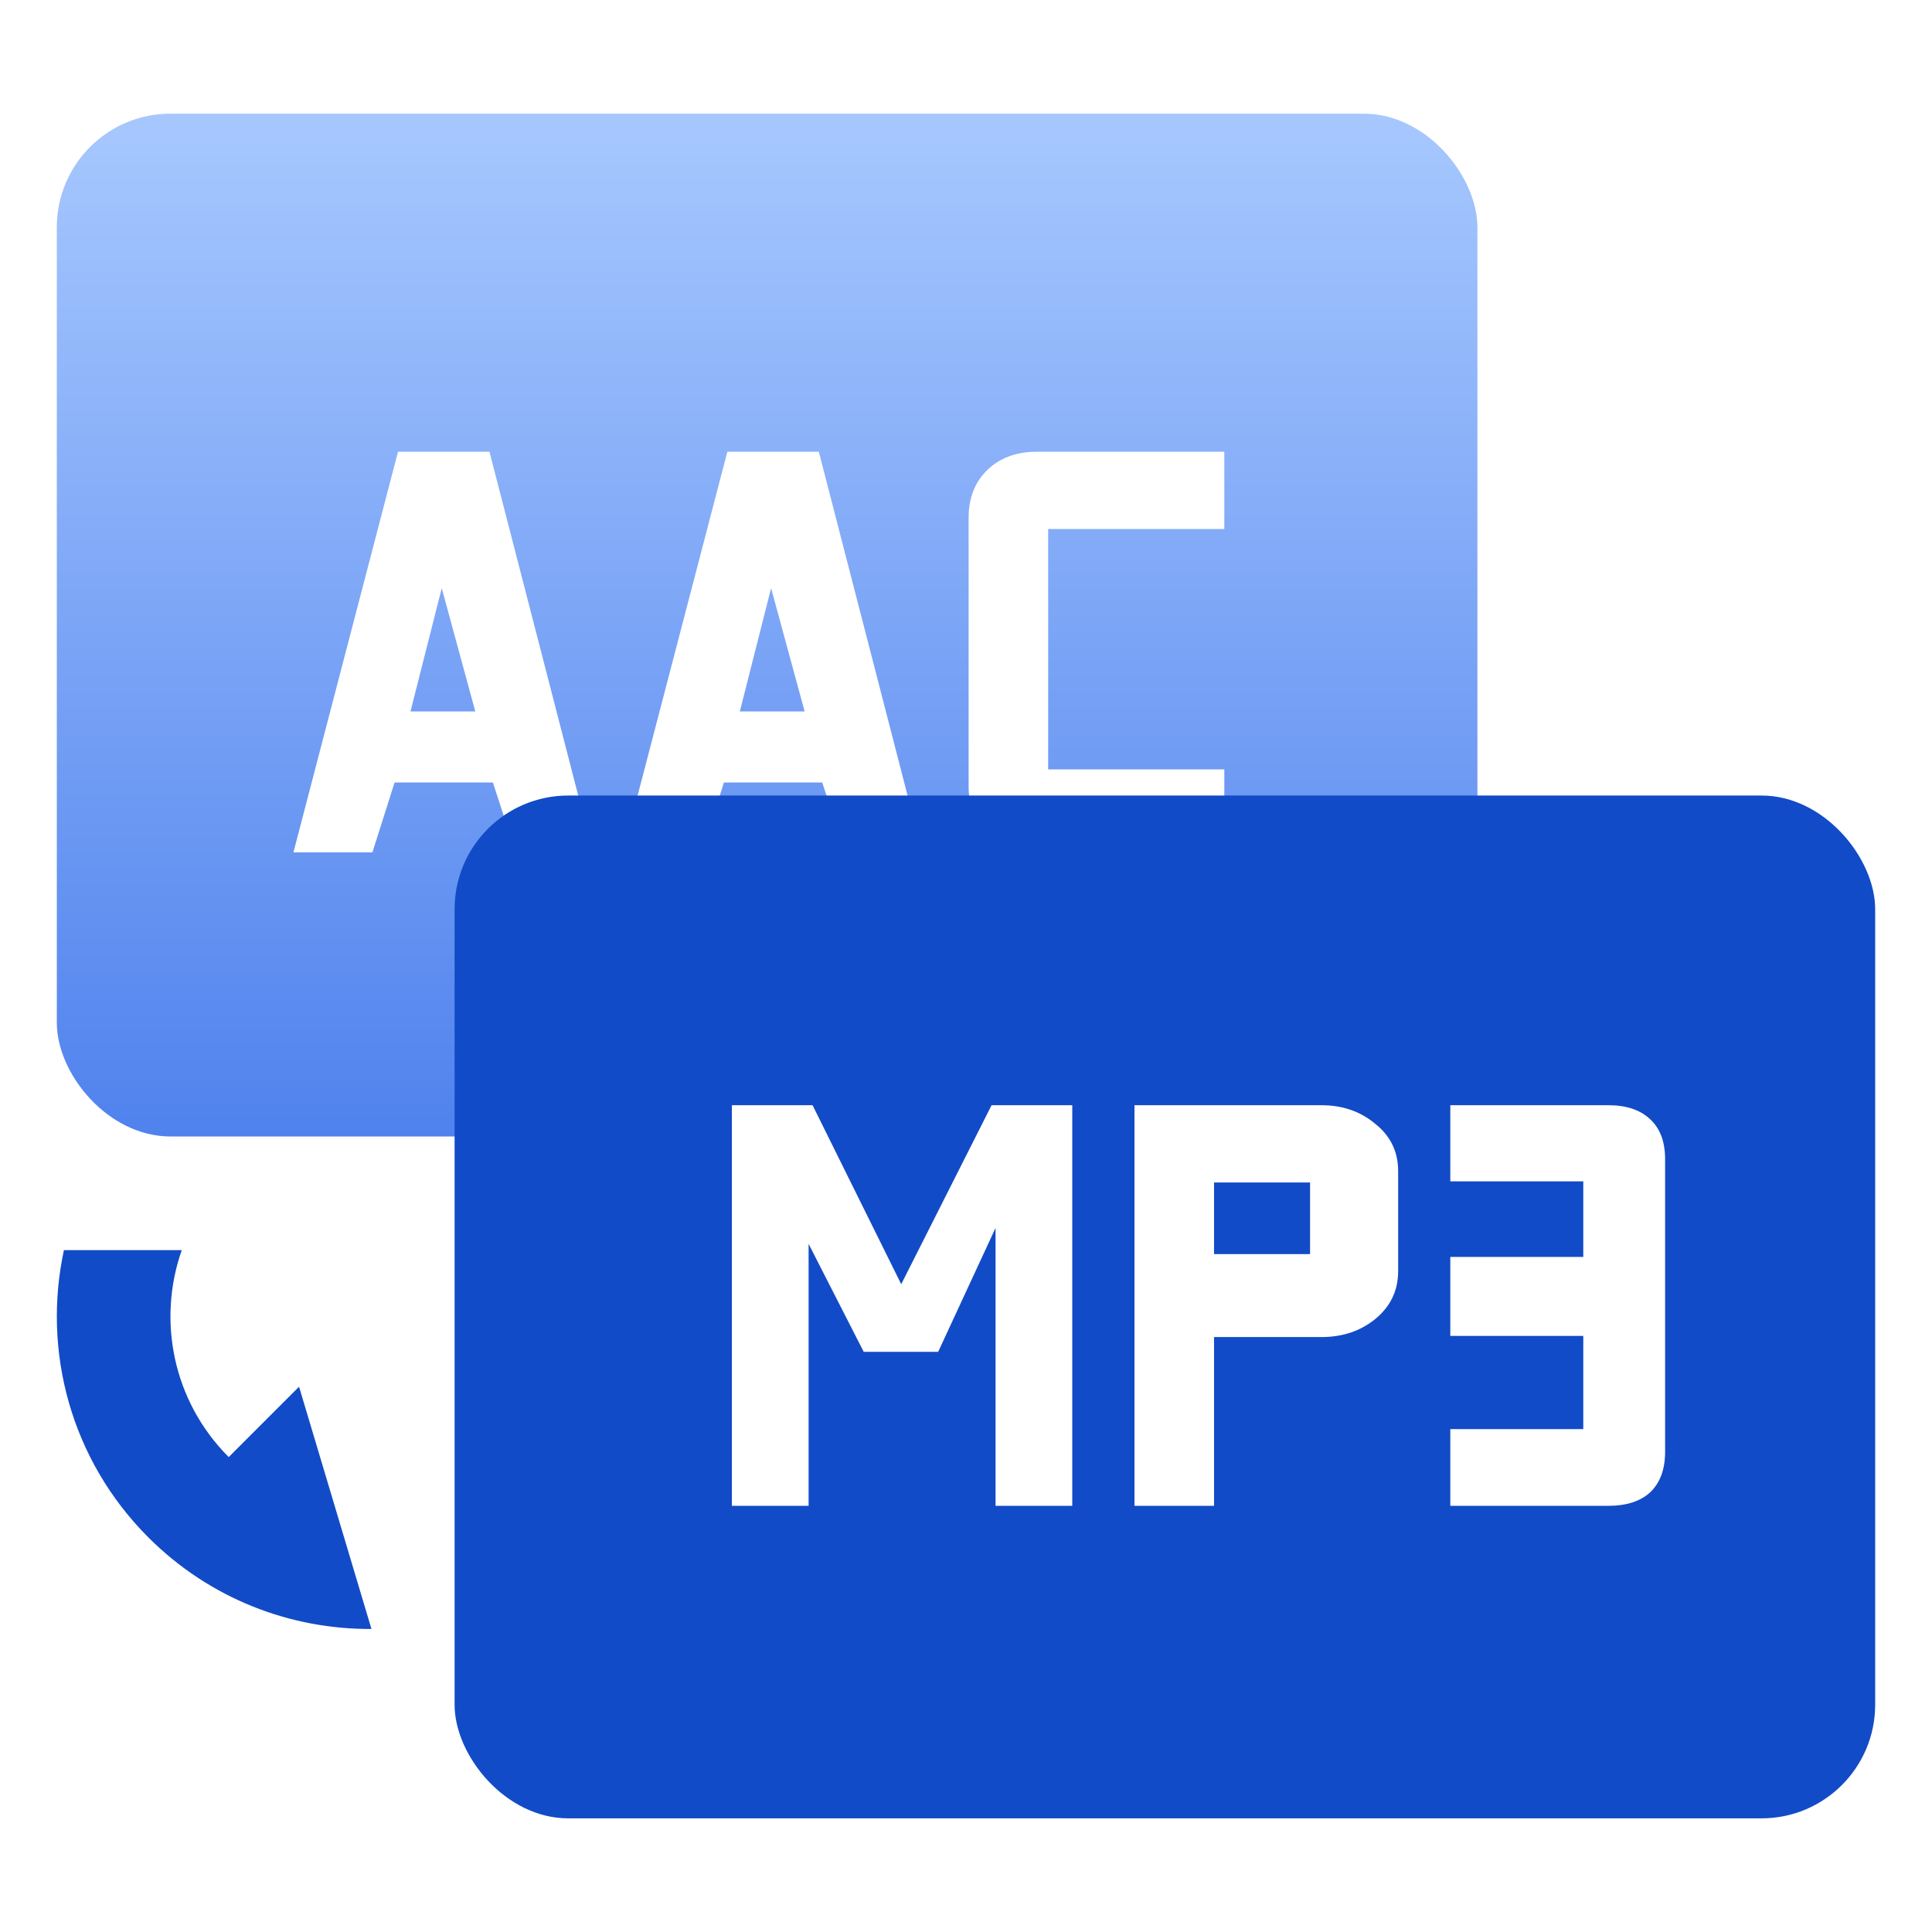 <svg width="34" height="34" viewBox="0 0 34 34" fill="none" xmlns="http://www.w3.org/2000/svg">
<rect opacity="0.8" x="1" y="2" width="25" height="18" rx="2" fill="url(#paint0_linear_2907_8503)"/>
<path d="M10.434 15H9.074L8.674 13.77H6.944L6.554 15H5.164L7.004 7.95H8.614L10.434 15ZM7.774 10.35L7.224 12.52H8.364L7.774 10.35ZM16.23 15H14.87L14.47 13.77H12.74L12.35 15H10.96L12.8 7.95H14.41L16.23 15ZM13.57 10.35L13.02 12.52H14.16L13.57 10.35ZM18.446 9.31V13.54H21.546V15H18.246C17.886 15 17.596 14.893 17.376 14.68C17.156 14.467 17.046 14.187 17.046 13.84V9.11C17.046 8.763 17.156 8.483 17.376 8.27C17.596 8.057 17.886 7.95 18.246 7.95H21.546V9.31H18.446Z" fill="white"/>
<rect x="8" y="14" width="25" height="18" rx="2" fill="#124BC7"/>
<g filter="url(#filter0_d_2907_8503)">
<path d="M18.87 26.5H17.52V21.61L16.51 23.79H15.2L14.23 21.89V26.5H12.88V19.45H14.3L15.86 22.6L17.45 19.45H18.87V26.5ZM24.605 20.61V22.37C24.605 22.71 24.472 22.99 24.205 23.21C23.945 23.423 23.629 23.53 23.255 23.53H21.365V26.5H19.965V19.45H23.255C23.629 19.45 23.945 19.56 24.205 19.78C24.472 19.993 24.605 20.27 24.605 20.61ZM23.055 22.07V20.81H21.365V22.07H23.055ZM28.303 26.5H25.523V25.15H27.863V23.51H25.523V22.12H27.863V20.79H25.523V19.45H28.303C28.623 19.45 28.87 19.533 29.043 19.7C29.216 19.86 29.303 20.093 29.303 20.4V25.55C29.303 25.857 29.216 26.093 29.043 26.26C28.87 26.42 28.623 26.5 28.303 26.5Z" fill="white"/>
</g>
<path fill-rule="evenodd" clip-rule="evenodd" d="M1.125 22C0.743 23.766 1.238 25.683 2.611 27.056C3.694 28.139 5.117 28.676 6.537 28.667L5.263 24.404L4.025 25.642C3.04 24.657 2.765 23.231 3.199 22H1.125Z" fill="#124BC7"/>
<defs>
<filter id="filter0_d_2907_8503" x="10.879" y="17.449" width="20.426" height="11.051" filterUnits="userSpaceOnUse" color-interpolation-filters="sRGB">
<feFlood flood-opacity="0" result="BackgroundImageFix"/>
<feColorMatrix in="SourceAlpha" type="matrix" values="0 0 0 0 0 0 0 0 0 0 0 0 0 0 0 0 0 0 127 0" result="hardAlpha"/>
<feOffset/>
<feGaussianBlur stdDeviation="1"/>
<feComposite in2="hardAlpha" operator="out"/>
<feColorMatrix type="matrix" values="0 0 0 0 0.071 0 0 0 0 0.294 0 0 0 0 0.78 0 0 0 0.5 0"/>
<feBlend mode="normal" in2="BackgroundImageFix" result="effect1_dropShadow_2907_8503"/>
<feBlend mode="normal" in="SourceGraphic" in2="effect1_dropShadow_2907_8503" result="shape"/>
</filter>
<linearGradient id="paint0_linear_2907_8503" x1="13.5" y1="2" x2="13.5" y2="20" gradientUnits="userSpaceOnUse">
<stop stop-color="#91BAFE"/>
<stop offset="1" stop-color="#2463E9"/>
</linearGradient>
</defs>
</svg>
